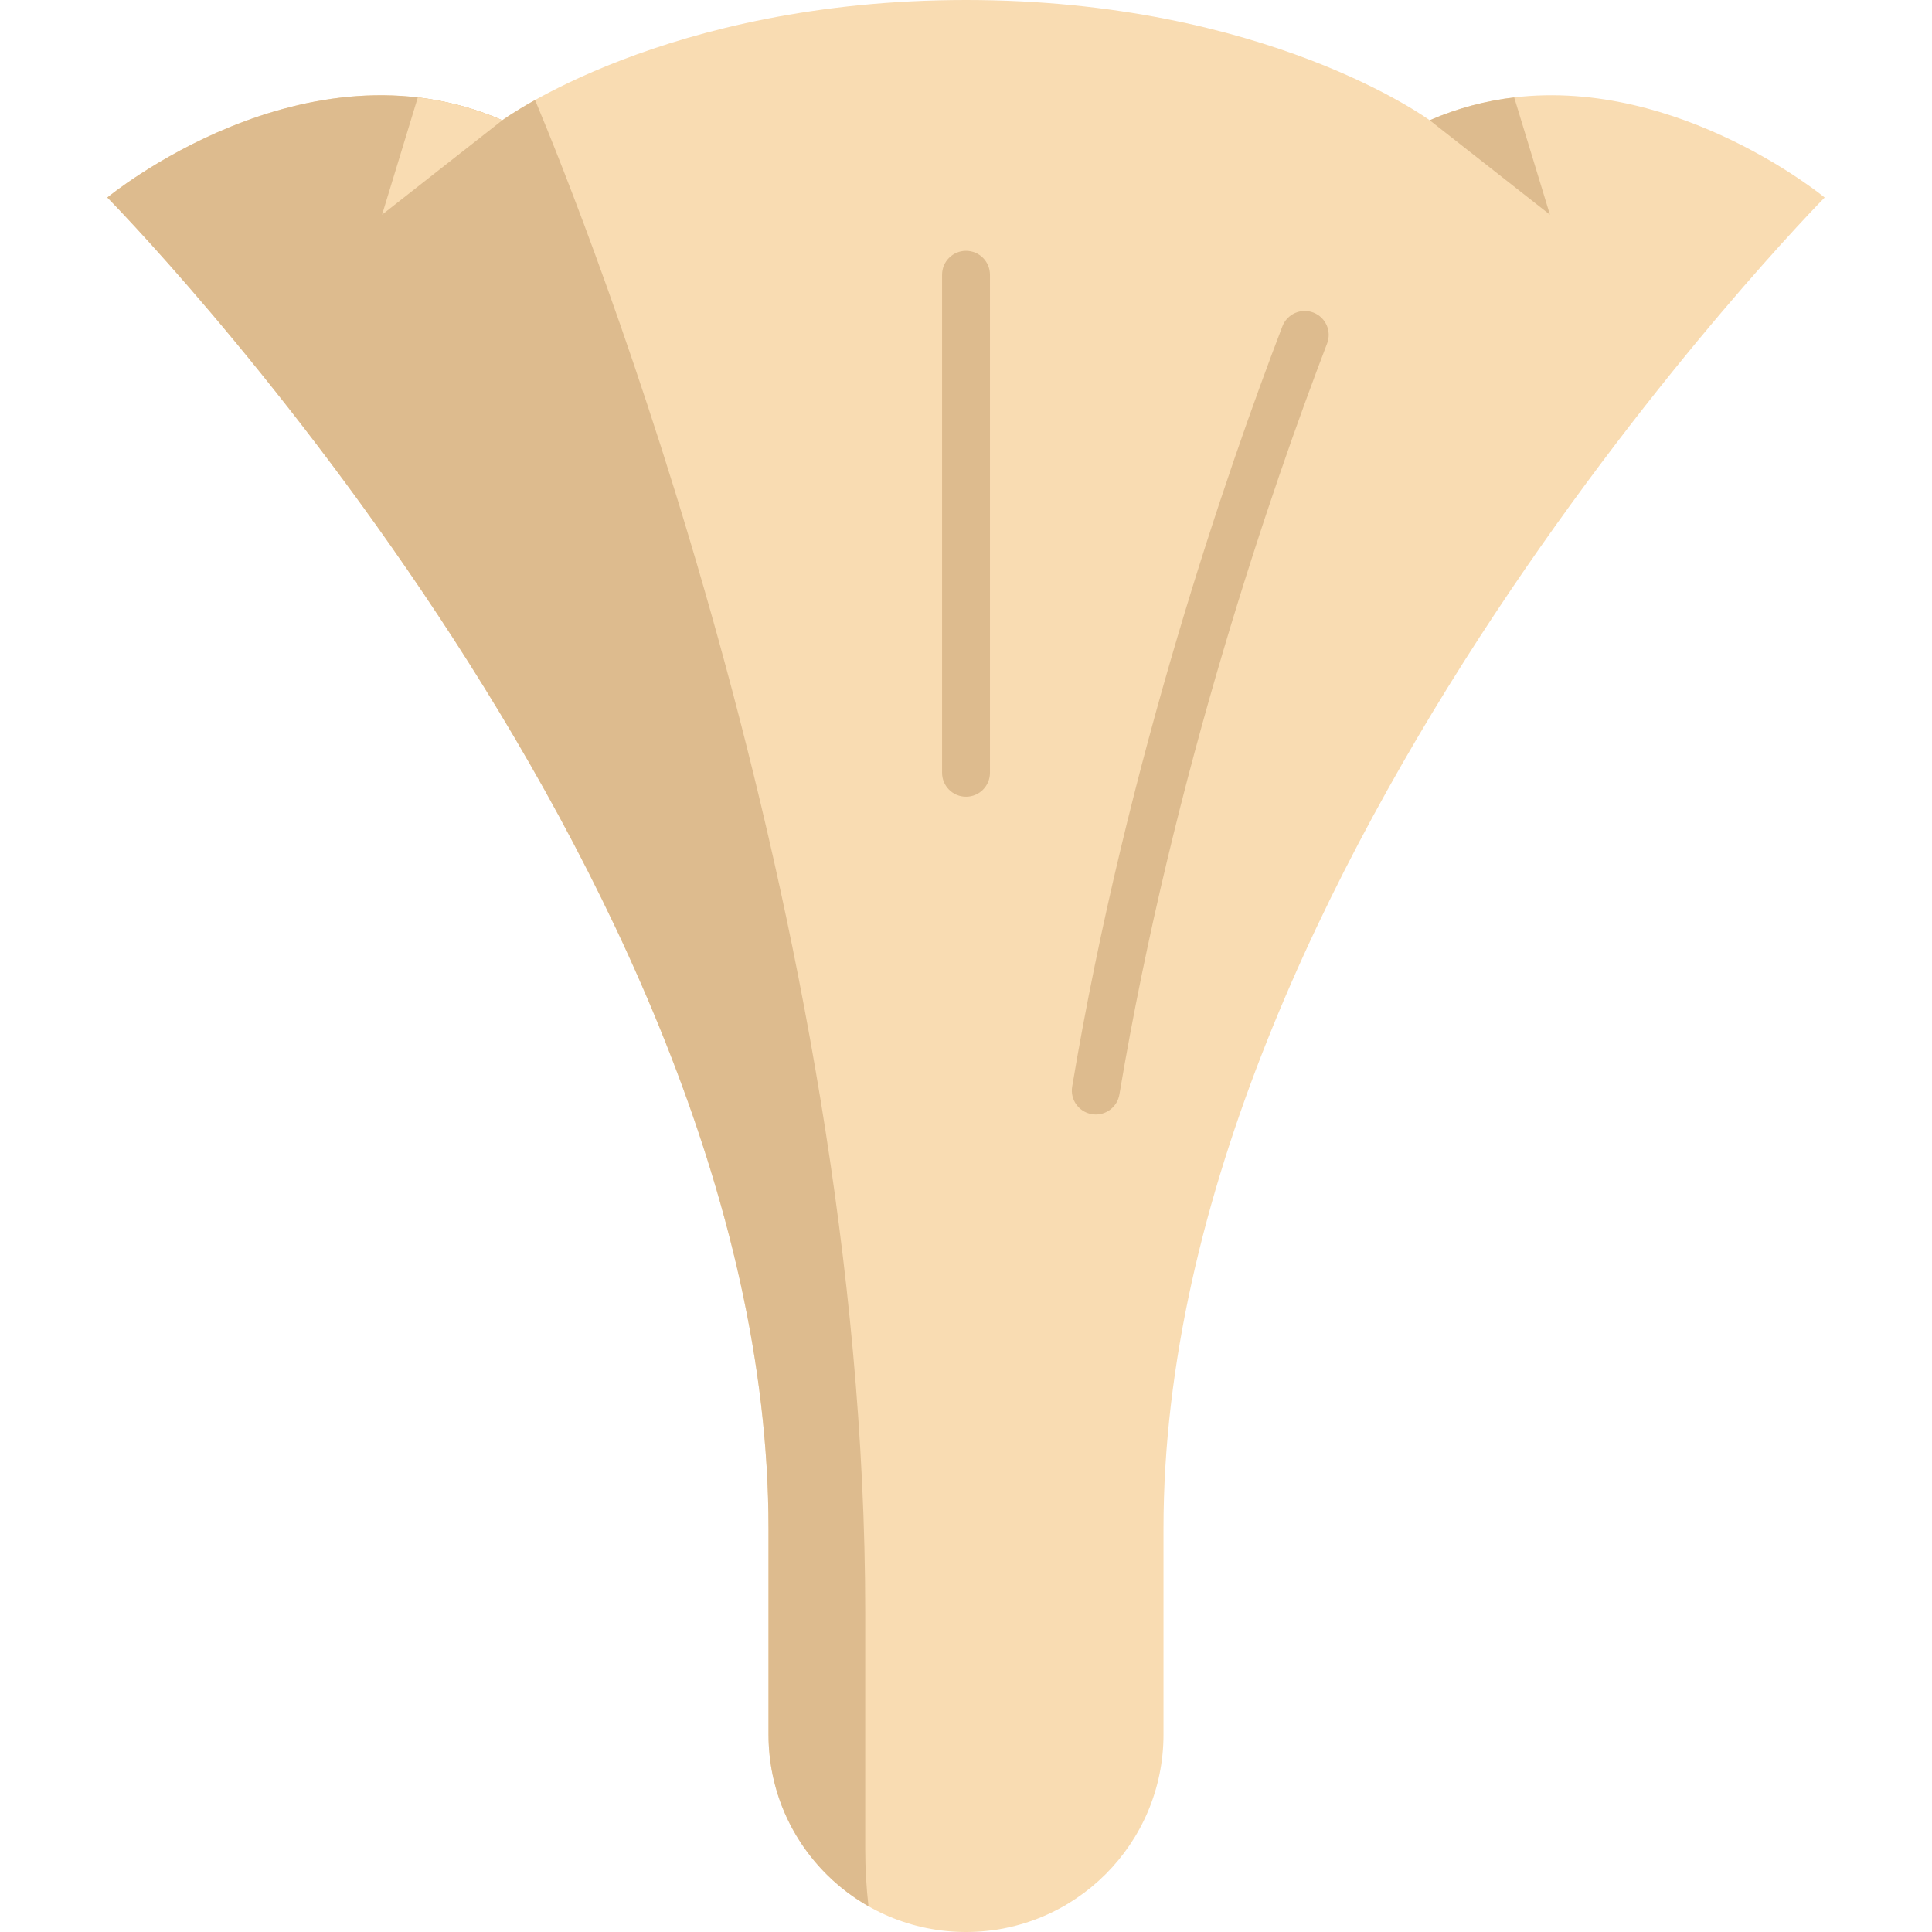 <?xml version="1.0" encoding="iso-8859-1"?>
<!-- Uploaded to: SVG Repo, www.svgrepo.com, Generator: SVG Repo Mixer Tools -->
<svg height="800px" width="800px" version="1.1" id="Layer_1" xmlns="http://www.w3.org/2000/svg" xmlns:xlink="http://www.w3.org/1999/xlink" 
	 viewBox="0 0 512 512" xml:space="preserve">
<path style="fill:#F9DCB2;" d="M483.556,52.345c0,0-175.218,177.489-175.218,352.707v54.616c0,28.907-23.425,52.332-52.332,52.332
	c-28.907,0-52.345-23.425-52.345-52.332v-54.616c0-175.218-175.218-352.707-175.218-352.707S80.788,9.098,133.12,31.864
	c0,0,43.233-31.864,122.886-31.864c79.64,0,122.873,31.864,122.873,31.864c7.512-3.274,15.037-5.177,22.397-6.053
	C445.183,20.633,483.556,52.345,483.556,52.345z"/>
<g>
	<path style="fill:#DDBB8E;" d="M229.295,489.945c0,5.266,0.305,10.38,0.863,15.24c-15.824-9.01-26.496-26.014-26.496-45.518
		v-54.616c0-175.218-175.218-352.707-175.218-352.707S80.788,9.098,133.12,31.864c0,0,2.931-2.157,8.68-5.355
		c12.905,30.81,87.495,216.84,87.495,400.699L229.295,489.945L229.295,489.945z"/>
	<path style="fill:#DDBB8E;" d="M290.402,295.352c-0.348,0-0.702-0.029-1.056-0.089c-3.457-0.579-5.789-3.85-5.209-7.305
		c14.498-86.549,41.127-163.38,55.71-201.474c1.254-3.273,4.925-4.908,8.194-3.657c3.273,1.252,4.911,4.921,3.658,8.194
		c-14.414,37.651-40.732,113.576-55.046,199.035C296.132,293.155,293.446,295.352,290.402,295.352z"/>
	<path style="fill:#DDBB8E;" d="M410.743,56.887L378.88,31.864c7.512-3.274,15.037-5.177,22.397-6.053L410.743,56.887z"/>
</g>
<path style="fill:#F9DCB2;" d="M101.257,56.887l31.864-25.024c-7.512-3.274-15.037-5.177-22.397-6.053L101.257,56.887z"/>
<path style="fill:#DDBB8E;" d="M256.006,211.142c-3.504,0-6.345-2.841-6.345-6.345V72.813c0-3.504,2.841-6.345,6.345-6.345
	c3.505,0,6.345,2.841,6.345,6.345v131.985C262.351,208.301,259.511,211.142,256.006,211.142z"/>
</svg>